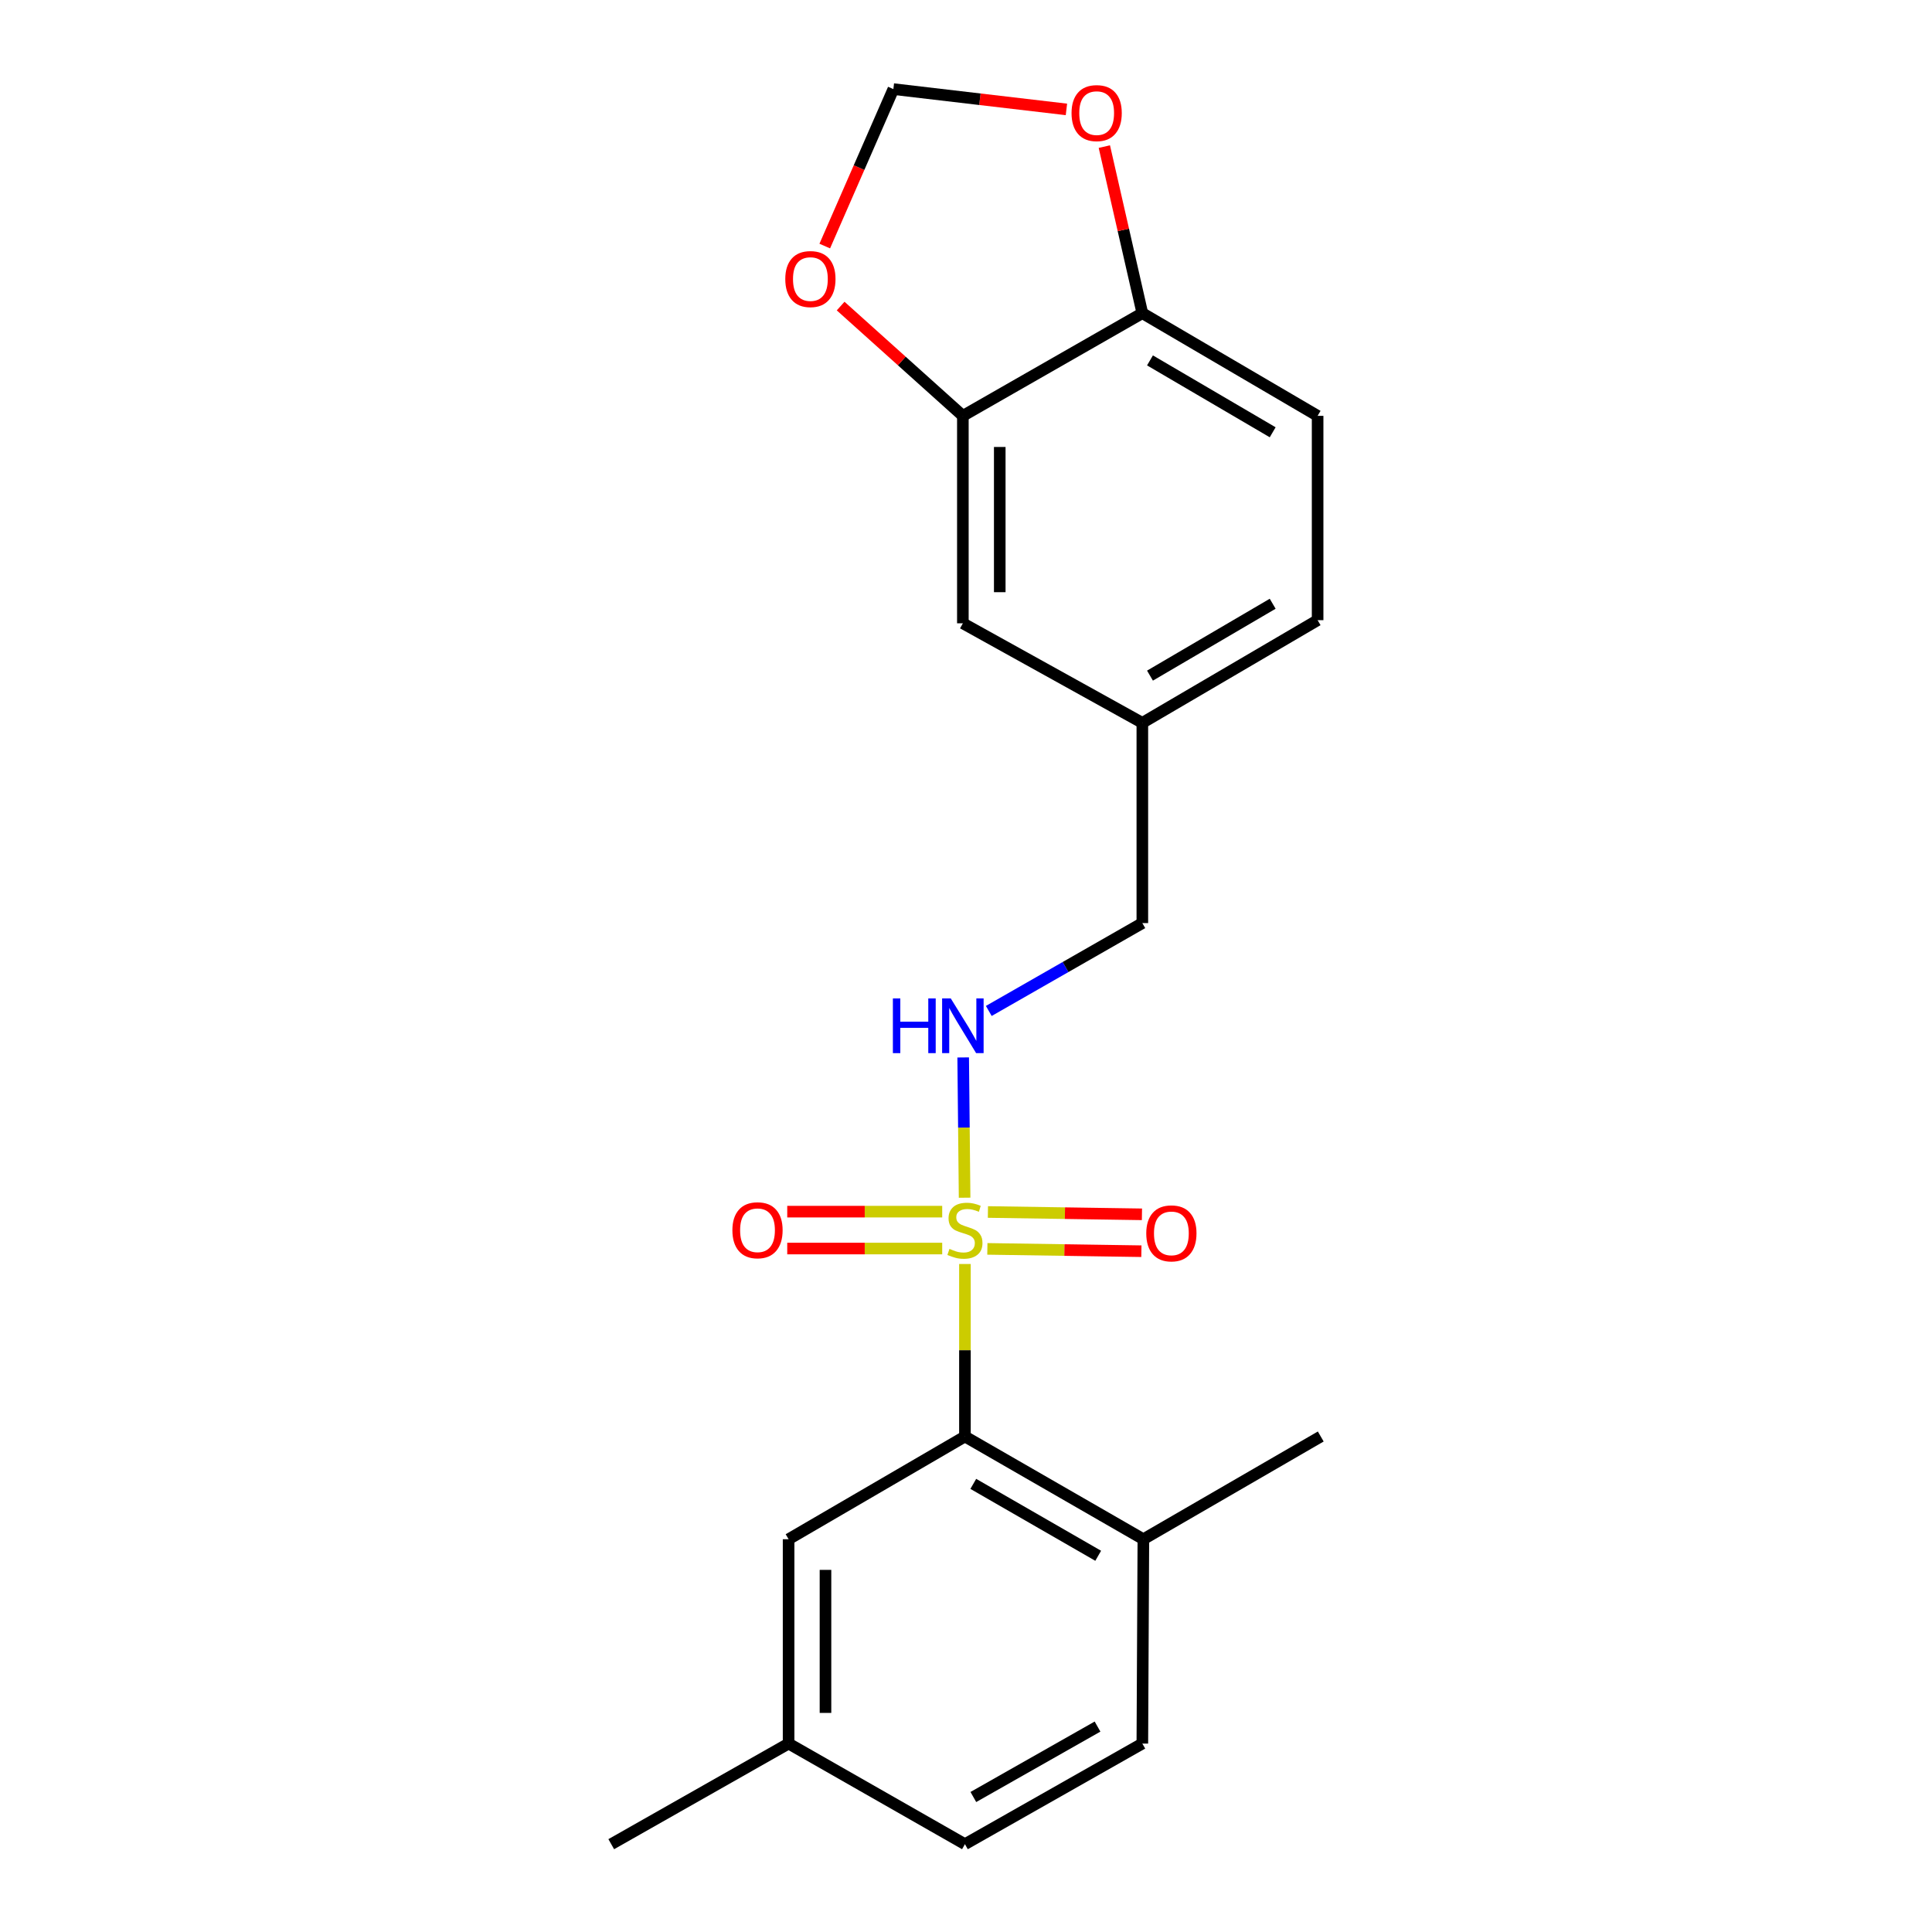 <?xml version='1.0' encoding='iso-8859-1'?>
<svg version='1.1' baseProfile='full'
              xmlns='http://www.w3.org/2000/svg'
                      xmlns:rdkit='http://www.rdkit.org/xml'
                      xmlns:xlink='http://www.w3.org/1999/xlink'
                  xml:space='preserve'
width='1000px' height='1000px' viewBox='0 0 1000 1000'>
<!-- END OF HEADER -->
<rect style='opacity:1.0;fill:#FFFFFF;stroke:none' width='1000' height='1000' x='0' y='0'> </rect>
<path class='bond-0' d='M 499.448,654.246 L 499.448,698.888' style='fill:none;fill-rule:evenodd;stroke:#CCCC00;stroke-width:6px;stroke-linecap:butt;stroke-linejoin:miter;stroke-opacity:1' />
<path class='bond-0' d='M 499.448,698.888 L 499.448,743.529' style='fill:none;fill-rule:evenodd;stroke:#000000;stroke-width:6px;stroke-linecap:butt;stroke-linejoin:miter;stroke-opacity:1' />
<path class='bond-1' d='M 499.279,619.931 L 498.911,583.629' style='fill:none;fill-rule:evenodd;stroke:#CCCC00;stroke-width:6px;stroke-linecap:butt;stroke-linejoin:miter;stroke-opacity:1' />
<path class='bond-1' d='M 498.911,583.629 L 498.543,547.328' style='fill:none;fill-rule:evenodd;stroke:#0000FF;stroke-width:6px;stroke-linecap:butt;stroke-linejoin:miter;stroke-opacity:1' />
<path class='bond-3' d='M 511.056,646.418 L 550.919,647.019' style='fill:none;fill-rule:evenodd;stroke:#CCCC00;stroke-width:6px;stroke-linecap:butt;stroke-linejoin:miter;stroke-opacity:1' />
<path class='bond-3' d='M 550.919,647.019 L 590.782,647.621' style='fill:none;fill-rule:evenodd;stroke:#FF0000;stroke-width:6px;stroke-linecap:butt;stroke-linejoin:miter;stroke-opacity:1' />
<path class='bond-3' d='M 511.344,627.327 L 551.207,627.929' style='fill:none;fill-rule:evenodd;stroke:#CCCC00;stroke-width:6px;stroke-linecap:butt;stroke-linejoin:miter;stroke-opacity:1' />
<path class='bond-3' d='M 551.207,627.929 L 591.07,628.53' style='fill:none;fill-rule:evenodd;stroke:#FF0000;stroke-width:6px;stroke-linecap:butt;stroke-linejoin:miter;stroke-opacity:1' />
<path class='bond-4' d='M 487.684,627.149 L 447.579,627.149' style='fill:none;fill-rule:evenodd;stroke:#CCCC00;stroke-width:6px;stroke-linecap:butt;stroke-linejoin:miter;stroke-opacity:1' />
<path class='bond-4' d='M 447.579,627.149 L 407.474,627.149' style='fill:none;fill-rule:evenodd;stroke:#FF0000;stroke-width:6px;stroke-linecap:butt;stroke-linejoin:miter;stroke-opacity:1' />
<path class='bond-4' d='M 487.684,646.241 L 447.579,646.241' style='fill:none;fill-rule:evenodd;stroke:#CCCC00;stroke-width:6px;stroke-linecap:butt;stroke-linejoin:miter;stroke-opacity:1' />
<path class='bond-4' d='M 447.579,646.241 L 407.474,646.241' style='fill:none;fill-rule:evenodd;stroke:#FF0000;stroke-width:6px;stroke-linecap:butt;stroke-linejoin:miter;stroke-opacity:1' />
<path class='bond-8' d='M 499.448,743.529 L 591.804,796.702' style='fill:none;fill-rule:evenodd;stroke:#000000;stroke-width:6px;stroke-linecap:butt;stroke-linejoin:miter;stroke-opacity:1' />
<path class='bond-8' d='M 503.775,768.051 L 568.424,805.272' style='fill:none;fill-rule:evenodd;stroke:#000000;stroke-width:6px;stroke-linecap:butt;stroke-linejoin:miter;stroke-opacity:1' />
<path class='bond-9' d='M 499.448,743.529 L 408.175,796.702' style='fill:none;fill-rule:evenodd;stroke:#000000;stroke-width:6px;stroke-linecap:butt;stroke-linejoin:miter;stroke-opacity:1' />
<path class='bond-14' d='M 511.793,523.267 L 551.533,500.529' style='fill:none;fill-rule:evenodd;stroke:#0000FF;stroke-width:6px;stroke-linecap:butt;stroke-linejoin:miter;stroke-opacity:1' />
<path class='bond-14' d='M 551.533,500.529 L 591.274,477.791' style='fill:none;fill-rule:evenodd;stroke:#000000;stroke-width:6px;stroke-linecap:butt;stroke-linejoin:miter;stroke-opacity:1' />
<path class='bond-2' d='M 498.377,215.246 L 498.377,322.621' style='fill:none;fill-rule:evenodd;stroke:#000000;stroke-width:6px;stroke-linecap:butt;stroke-linejoin:miter;stroke-opacity:1' />
<path class='bond-2' d='M 517.47,231.352 L 517.47,306.515' style='fill:none;fill-rule:evenodd;stroke:#000000;stroke-width:6px;stroke-linecap:butt;stroke-linejoin:miter;stroke-opacity:1' />
<path class='bond-6' d='M 498.377,215.246 L 466.745,186.832' style='fill:none;fill-rule:evenodd;stroke:#000000;stroke-width:6px;stroke-linecap:butt;stroke-linejoin:miter;stroke-opacity:1' />
<path class='bond-6' d='M 466.745,186.832 L 435.113,158.418' style='fill:none;fill-rule:evenodd;stroke:#FF0000;stroke-width:6px;stroke-linecap:butt;stroke-linejoin:miter;stroke-opacity:1' />
<path class='bond-22' d='M 498.377,215.246 L 591.274,162.094' style='fill:none;fill-rule:evenodd;stroke:#000000;stroke-width:6px;stroke-linecap:butt;stroke-linejoin:miter;stroke-opacity:1' />
<path class='bond-5' d='M 591.274,162.094 L 681.995,215.246' style='fill:none;fill-rule:evenodd;stroke:#000000;stroke-width:6px;stroke-linecap:butt;stroke-linejoin:miter;stroke-opacity:1' />
<path class='bond-5' d='M 595.23,186.54 L 658.736,223.747' style='fill:none;fill-rule:evenodd;stroke:#000000;stroke-width:6px;stroke-linecap:butt;stroke-linejoin:miter;stroke-opacity:1' />
<path class='bond-7' d='M 591.274,162.094 L 581.439,118.987' style='fill:none;fill-rule:evenodd;stroke:#000000;stroke-width:6px;stroke-linecap:butt;stroke-linejoin:miter;stroke-opacity:1' />
<path class='bond-7' d='M 581.439,118.987 L 571.604,75.881' style='fill:none;fill-rule:evenodd;stroke:#FF0000;stroke-width:6px;stroke-linecap:butt;stroke-linejoin:miter;stroke-opacity:1' />
<path class='bond-10' d='M 426.893,127.359 L 444.651,86.738' style='fill:none;fill-rule:evenodd;stroke:#FF0000;stroke-width:6px;stroke-linecap:butt;stroke-linejoin:miter;stroke-opacity:1' />
<path class='bond-10' d='M 444.651,86.738 L 462.409,46.117' style='fill:none;fill-rule:evenodd;stroke:#000000;stroke-width:6px;stroke-linecap:butt;stroke-linejoin:miter;stroke-opacity:1' />
<path class='bond-23' d='M 551.982,56.627 L 507.195,51.372' style='fill:none;fill-rule:evenodd;stroke:#FF0000;stroke-width:6px;stroke-linecap:butt;stroke-linejoin:miter;stroke-opacity:1' />
<path class='bond-23' d='M 507.195,51.372 L 462.409,46.117' style='fill:none;fill-rule:evenodd;stroke:#000000;stroke-width:6px;stroke-linecap:butt;stroke-linejoin:miter;stroke-opacity:1' />
<path class='bond-13' d='M 591.804,796.702 L 591.274,902.465' style='fill:none;fill-rule:evenodd;stroke:#000000;stroke-width:6px;stroke-linecap:butt;stroke-linejoin:miter;stroke-opacity:1' />
<path class='bond-19' d='M 591.804,796.702 L 683.618,743.529' style='fill:none;fill-rule:evenodd;stroke:#000000;stroke-width:6px;stroke-linecap:butt;stroke-linejoin:miter;stroke-opacity:1' />
<path class='bond-16' d='M 408.175,796.702 L 408.175,902.465' style='fill:none;fill-rule:evenodd;stroke:#000000;stroke-width:6px;stroke-linecap:butt;stroke-linejoin:miter;stroke-opacity:1' />
<path class='bond-16' d='M 427.268,812.567 L 427.268,886.601' style='fill:none;fill-rule:evenodd;stroke:#000000;stroke-width:6px;stroke-linecap:butt;stroke-linejoin:miter;stroke-opacity:1' />
<path class='bond-11' d='M 498.377,322.621 L 591.274,374.15' style='fill:none;fill-rule:evenodd;stroke:#000000;stroke-width:6px;stroke-linecap:butt;stroke-linejoin:miter;stroke-opacity:1' />
<path class='bond-12' d='M 681.995,215.246 L 681.995,320.998' style='fill:none;fill-rule:evenodd;stroke:#000000;stroke-width:6px;stroke-linecap:butt;stroke-linejoin:miter;stroke-opacity:1' />
<path class='bond-21' d='M 591.274,902.465 L 499.448,954.545' style='fill:none;fill-rule:evenodd;stroke:#000000;stroke-width:6px;stroke-linecap:butt;stroke-linejoin:miter;stroke-opacity:1' />
<path class='bond-21' d='M 568.08,893.67 L 503.803,930.126' style='fill:none;fill-rule:evenodd;stroke:#000000;stroke-width:6px;stroke-linecap:butt;stroke-linejoin:miter;stroke-opacity:1' />
<path class='bond-15' d='M 591.274,477.791 L 591.274,374.15' style='fill:none;fill-rule:evenodd;stroke:#000000;stroke-width:6px;stroke-linecap:butt;stroke-linejoin:miter;stroke-opacity:1' />
<path class='bond-17' d='M 591.274,374.15 L 681.995,320.998' style='fill:none;fill-rule:evenodd;stroke:#000000;stroke-width:6px;stroke-linecap:butt;stroke-linejoin:miter;stroke-opacity:1' />
<path class='bond-17' d='M 595.23,349.703 L 658.736,312.497' style='fill:none;fill-rule:evenodd;stroke:#000000;stroke-width:6px;stroke-linecap:butt;stroke-linejoin:miter;stroke-opacity:1' />
<path class='bond-18' d='M 408.175,902.465 L 499.448,954.545' style='fill:none;fill-rule:evenodd;stroke:#000000;stroke-width:6px;stroke-linecap:butt;stroke-linejoin:miter;stroke-opacity:1' />
<path class='bond-20' d='M 408.175,902.465 L 316.382,954.545' style='fill:none;fill-rule:evenodd;stroke:#000000;stroke-width:6px;stroke-linecap:butt;stroke-linejoin:miter;stroke-opacity:1' />
<path  class='atom-0' d='M 491.448 646.415
Q 491.768 646.535, 493.088 647.095
Q 494.408 647.655, 495.848 648.015
Q 497.328 648.335, 498.768 648.335
Q 501.448 648.335, 503.008 647.055
Q 504.568 645.735, 504.568 643.455
Q 504.568 641.895, 503.768 640.935
Q 503.008 639.975, 501.808 639.455
Q 500.608 638.935, 498.608 638.335
Q 496.088 637.575, 494.568 636.855
Q 493.088 636.135, 492.008 634.615
Q 490.968 633.095, 490.968 630.535
Q 490.968 626.975, 493.368 624.775
Q 495.808 622.575, 500.608 622.575
Q 503.888 622.575, 507.608 624.135
L 506.688 627.215
Q 503.288 625.815, 500.728 625.815
Q 497.968 625.815, 496.448 626.975
Q 494.928 628.095, 494.968 630.055
Q 494.968 631.575, 495.728 632.495
Q 496.528 633.415, 497.648 633.935
Q 498.808 634.455, 500.728 635.055
Q 503.288 635.855, 504.808 636.655
Q 506.328 637.455, 507.408 639.095
Q 508.528 640.695, 508.528 643.455
Q 508.528 647.375, 505.888 649.495
Q 503.288 651.575, 498.928 651.575
Q 496.408 651.575, 494.488 651.015
Q 492.608 650.495, 490.368 649.575
L 491.448 646.415
' fill='#CCCC00'/>
<path  class='atom-2' d='M 462.157 516.783
L 465.997 516.783
L 465.997 528.823
L 480.477 528.823
L 480.477 516.783
L 484.317 516.783
L 484.317 545.103
L 480.477 545.103
L 480.477 532.023
L 465.997 532.023
L 465.997 545.103
L 462.157 545.103
L 462.157 516.783
' fill='#0000FF'/>
<path  class='atom-2' d='M 492.117 516.783
L 501.397 531.783
Q 502.317 533.263, 503.797 535.943
Q 505.277 538.623, 505.357 538.783
L 505.357 516.783
L 509.117 516.783
L 509.117 545.103
L 505.237 545.103
L 495.277 528.703
Q 494.117 526.783, 492.877 524.583
Q 491.677 522.383, 491.317 521.703
L 491.317 545.103
L 487.637 545.103
L 487.637 516.783
L 492.117 516.783
' fill='#0000FF'/>
<path  class='atom-4' d='M 593.304 638.387
Q 593.304 631.587, 596.664 627.787
Q 600.024 623.987, 606.304 623.987
Q 612.584 623.987, 615.944 627.787
Q 619.304 631.587, 619.304 638.387
Q 619.304 645.267, 615.904 649.187
Q 612.504 653.067, 606.304 653.067
Q 600.064 653.067, 596.664 649.187
Q 593.304 645.307, 593.304 638.387
M 606.304 649.867
Q 610.624 649.867, 612.944 646.987
Q 615.304 644.067, 615.304 638.387
Q 615.304 632.827, 612.944 630.027
Q 610.624 627.187, 606.304 627.187
Q 601.984 627.187, 599.624 629.987
Q 597.304 632.787, 597.304 638.387
Q 597.304 644.107, 599.624 646.987
Q 601.984 649.867, 606.304 649.867
' fill='#FF0000'/>
<path  class='atom-5' d='M 379.084 636.775
Q 379.084 629.975, 382.444 626.175
Q 385.804 622.375, 392.084 622.375
Q 398.364 622.375, 401.724 626.175
Q 405.084 629.975, 405.084 636.775
Q 405.084 643.655, 401.684 647.575
Q 398.284 651.455, 392.084 651.455
Q 385.844 651.455, 382.444 647.575
Q 379.084 643.695, 379.084 636.775
M 392.084 648.255
Q 396.404 648.255, 398.724 645.375
Q 401.084 642.455, 401.084 636.775
Q 401.084 631.215, 398.724 628.415
Q 396.404 625.575, 392.084 625.575
Q 387.764 625.575, 385.404 628.375
Q 383.084 631.175, 383.084 636.775
Q 383.084 642.495, 385.404 645.375
Q 387.764 648.255, 392.084 648.255
' fill='#FF0000'/>
<path  class='atom-7' d='M 406.461 144.439
Q 406.461 137.639, 409.821 133.839
Q 413.181 130.039, 419.461 130.039
Q 425.741 130.039, 429.101 133.839
Q 432.461 137.639, 432.461 144.439
Q 432.461 151.319, 429.061 155.239
Q 425.661 159.119, 419.461 159.119
Q 413.221 159.119, 409.821 155.239
Q 406.461 151.359, 406.461 144.439
M 419.461 155.919
Q 423.781 155.919, 426.101 153.039
Q 428.461 150.119, 428.461 144.439
Q 428.461 138.879, 426.101 136.079
Q 423.781 133.239, 419.461 133.239
Q 415.141 133.239, 412.781 136.039
Q 410.461 138.839, 410.461 144.439
Q 410.461 150.159, 412.781 153.039
Q 415.141 155.919, 419.461 155.919
' fill='#FF0000'/>
<path  class='atom-8' d='M 554.63 58.543
Q 554.63 51.743, 557.99 47.943
Q 561.35 44.143, 567.63 44.143
Q 573.91 44.143, 577.27 47.943
Q 580.63 51.743, 580.63 58.543
Q 580.63 65.423, 577.23 69.343
Q 573.83 73.223, 567.63 73.223
Q 561.39 73.223, 557.99 69.343
Q 554.63 65.463, 554.63 58.543
M 567.63 70.023
Q 571.95 70.023, 574.27 67.143
Q 576.63 64.223, 576.63 58.543
Q 576.63 52.983, 574.27 50.183
Q 571.95 47.343, 567.63 47.343
Q 563.31 47.343, 560.95 50.143
Q 558.63 52.943, 558.63 58.543
Q 558.63 64.263, 560.95 67.143
Q 563.31 70.023, 567.63 70.023
' fill='#FF0000'/>
</svg>
